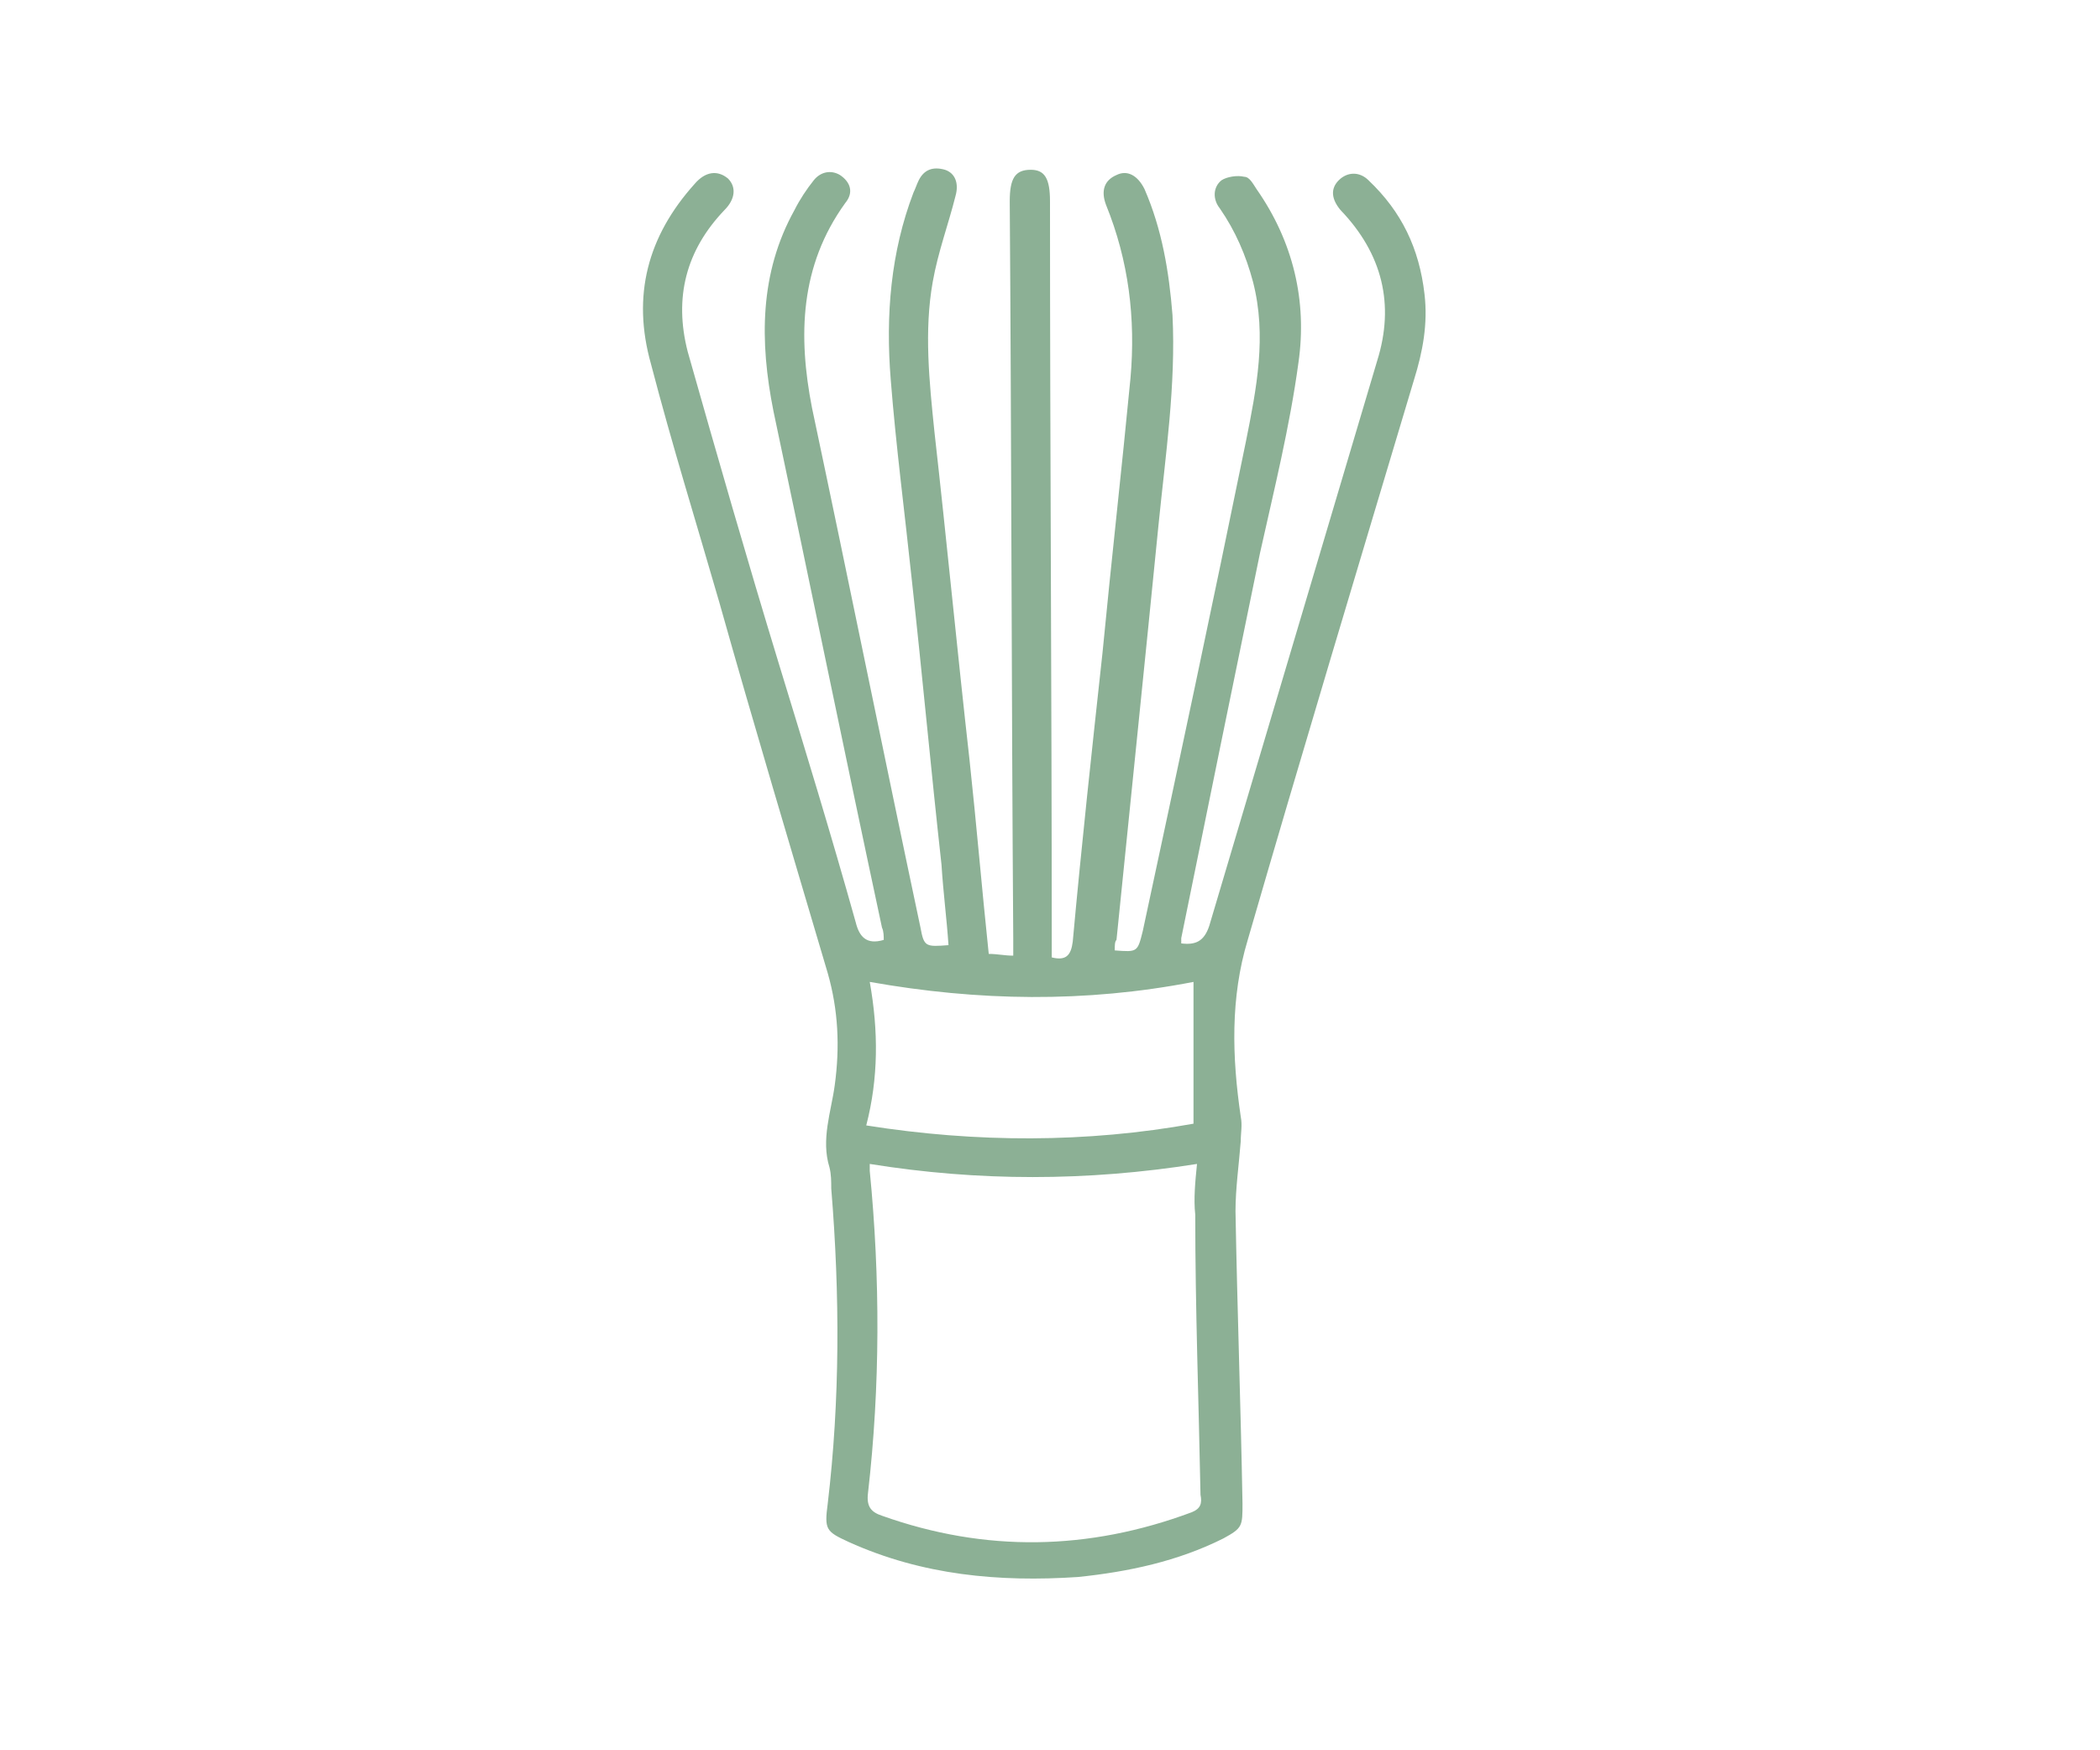 <?xml version="1.0" encoding="UTF-8"?><svg xmlns="http://www.w3.org/2000/svg" xml:space="preserve" style="enable-background:new 0 0 120 100" version="1.0" viewBox="0 0 120 100"><path d="M63.7 54.3c1.3.1 1.3.1 1.6-1.1 2-9.3 4-18.7 5.9-28 .6-3 1.2-6 .4-9.1-.4-1.5-1-2.9-1.9-4.2-.4-.5-.4-1.2.1-1.6.3-.2.9-.3 1.3-.2.3 0 .5.4.7.7 2.1 3 2.9 6.4 2.4 9.9-.5 3.7-1.4 7.3-2.2 10.9-1.5 7.3-3 14.6-4.5 22v.3c.8.1 1.3-.1 1.6-1 3.2-10.8 6.4-21.5 9.6-32.3 1-3.2.3-6.1-2.1-8.6-.5-.6-.6-1.2-.1-1.7s1.2-.5 1.7 0c1.9 1.8 2.9 3.9 3.2 6.5.2 1.7-.1 3.3-.6 4.9-3.2 10.7-6.4 21.3-9.5 32-1 3.3-.9 6.7-.4 10.1.1.5 0 .9 0 1.4-.1 1.3-.3 2.7-.3 4 .1 5.6.3 11.1.4 16.7 0 1.3 0 1.4-1.1 2-2.6 1.3-5.4 1.9-8.3 2.2-4.5.3-8.9-.1-13.1-2-1.3-.6-1.4-.7-1.2-2.2.7-5.9.7-11.9.2-18 0-.4 0-.8-.1-1.2-.5-1.6.1-3.2.3-4.7.3-2.2.2-4.3-.4-6.4-2.1-7.1-4.2-14.1-6.2-21.2-1.3-4.5-2.7-9-3.9-13.6-1.1-3.9-.2-7.3 2.5-10.3.6-.7 1.3-.8 1.9-.3.5.5.4 1.2-.2 1.8-2.2 2.3-2.9 5-2.1 8.1 1.7 6 3.4 11.9 5.2 17.8 1.5 4.9 3 9.8 4.4 14.8.2.8.6 1.3 1.6 1 0-.2 0-.5-.1-.7-2.1-9.8-4.1-19.6-6.2-29.5-.8-4-.8-7.9 1.2-11.5.3-.6.7-1.2 1.1-1.7.4-.5 1-.6 1.5-.3.6.4.8 1 .3 1.6-2.6 3.6-2.7 7.6-1.9 11.7 2.1 9.9 4.1 19.8 6.2 29.7.2 1.1.3 1.1 1.6 1-.1-1.5-.3-3-.4-4.6-.6-5.4-1.1-10.9-1.7-16.3-.4-3.8-.9-7.6-1.2-11.4-.3-3.7 0-7.3 1.3-10.7.1-.2.2-.5.3-.7.3-.6.8-.8 1.5-.6.6.2.8.8.6 1.5-.4 1.6-1 3.2-1.3 4.9-.5 2.8-.2 5.7.1 8.6.7 6.2 1.3 12.5 2 18.7.4 3.7.7 7.3 1.1 11.1.5 0 .9.1 1.4.1v-1c-.1-14-.1-28.1-.2-42.1 0-1.3.3-1.8 1.2-1.8.8 0 1.1.5 1.1 1.8 0 14.1.1 28.2.1 42.3v.9c.8.2 1.1-.1 1.2-.9.5-5.5 1.1-11 1.7-16.5.5-5.2 1.1-10.5 1.6-15.7.3-3.4-.1-6.7-1.4-9.9-.3-.8-.1-1.4.6-1.7.6-.3 1.2 0 1.6.8 1 2.3 1.4 4.7 1.6 7.2.2 4-.4 8-.8 12s-.8 8-1.2 11.9c-.4 3.9-.8 7.9-1.2 11.8-.1.1-.1.3-.1.6zm4.7 12.2c-6.3 1-12.5 1-18.7 0v.4c.6 6.1.6 12.3-.1 18.4-.1.8.2 1.1.8 1.3 5.9 2.1 11.8 2 17.7-.2.5-.2.6-.5.5-1-.1-5.3-.3-10.6-.3-16-.1-.9 0-1.9.1-2.9zm-.2-10.4c-6.2 1.2-12.3 1.1-18.5 0 .5 2.8.5 5.5-.2 8.2 6.3 1 12.6 1 18.7-.1v-8.1z" style="fill:#8cb095"/></svg>